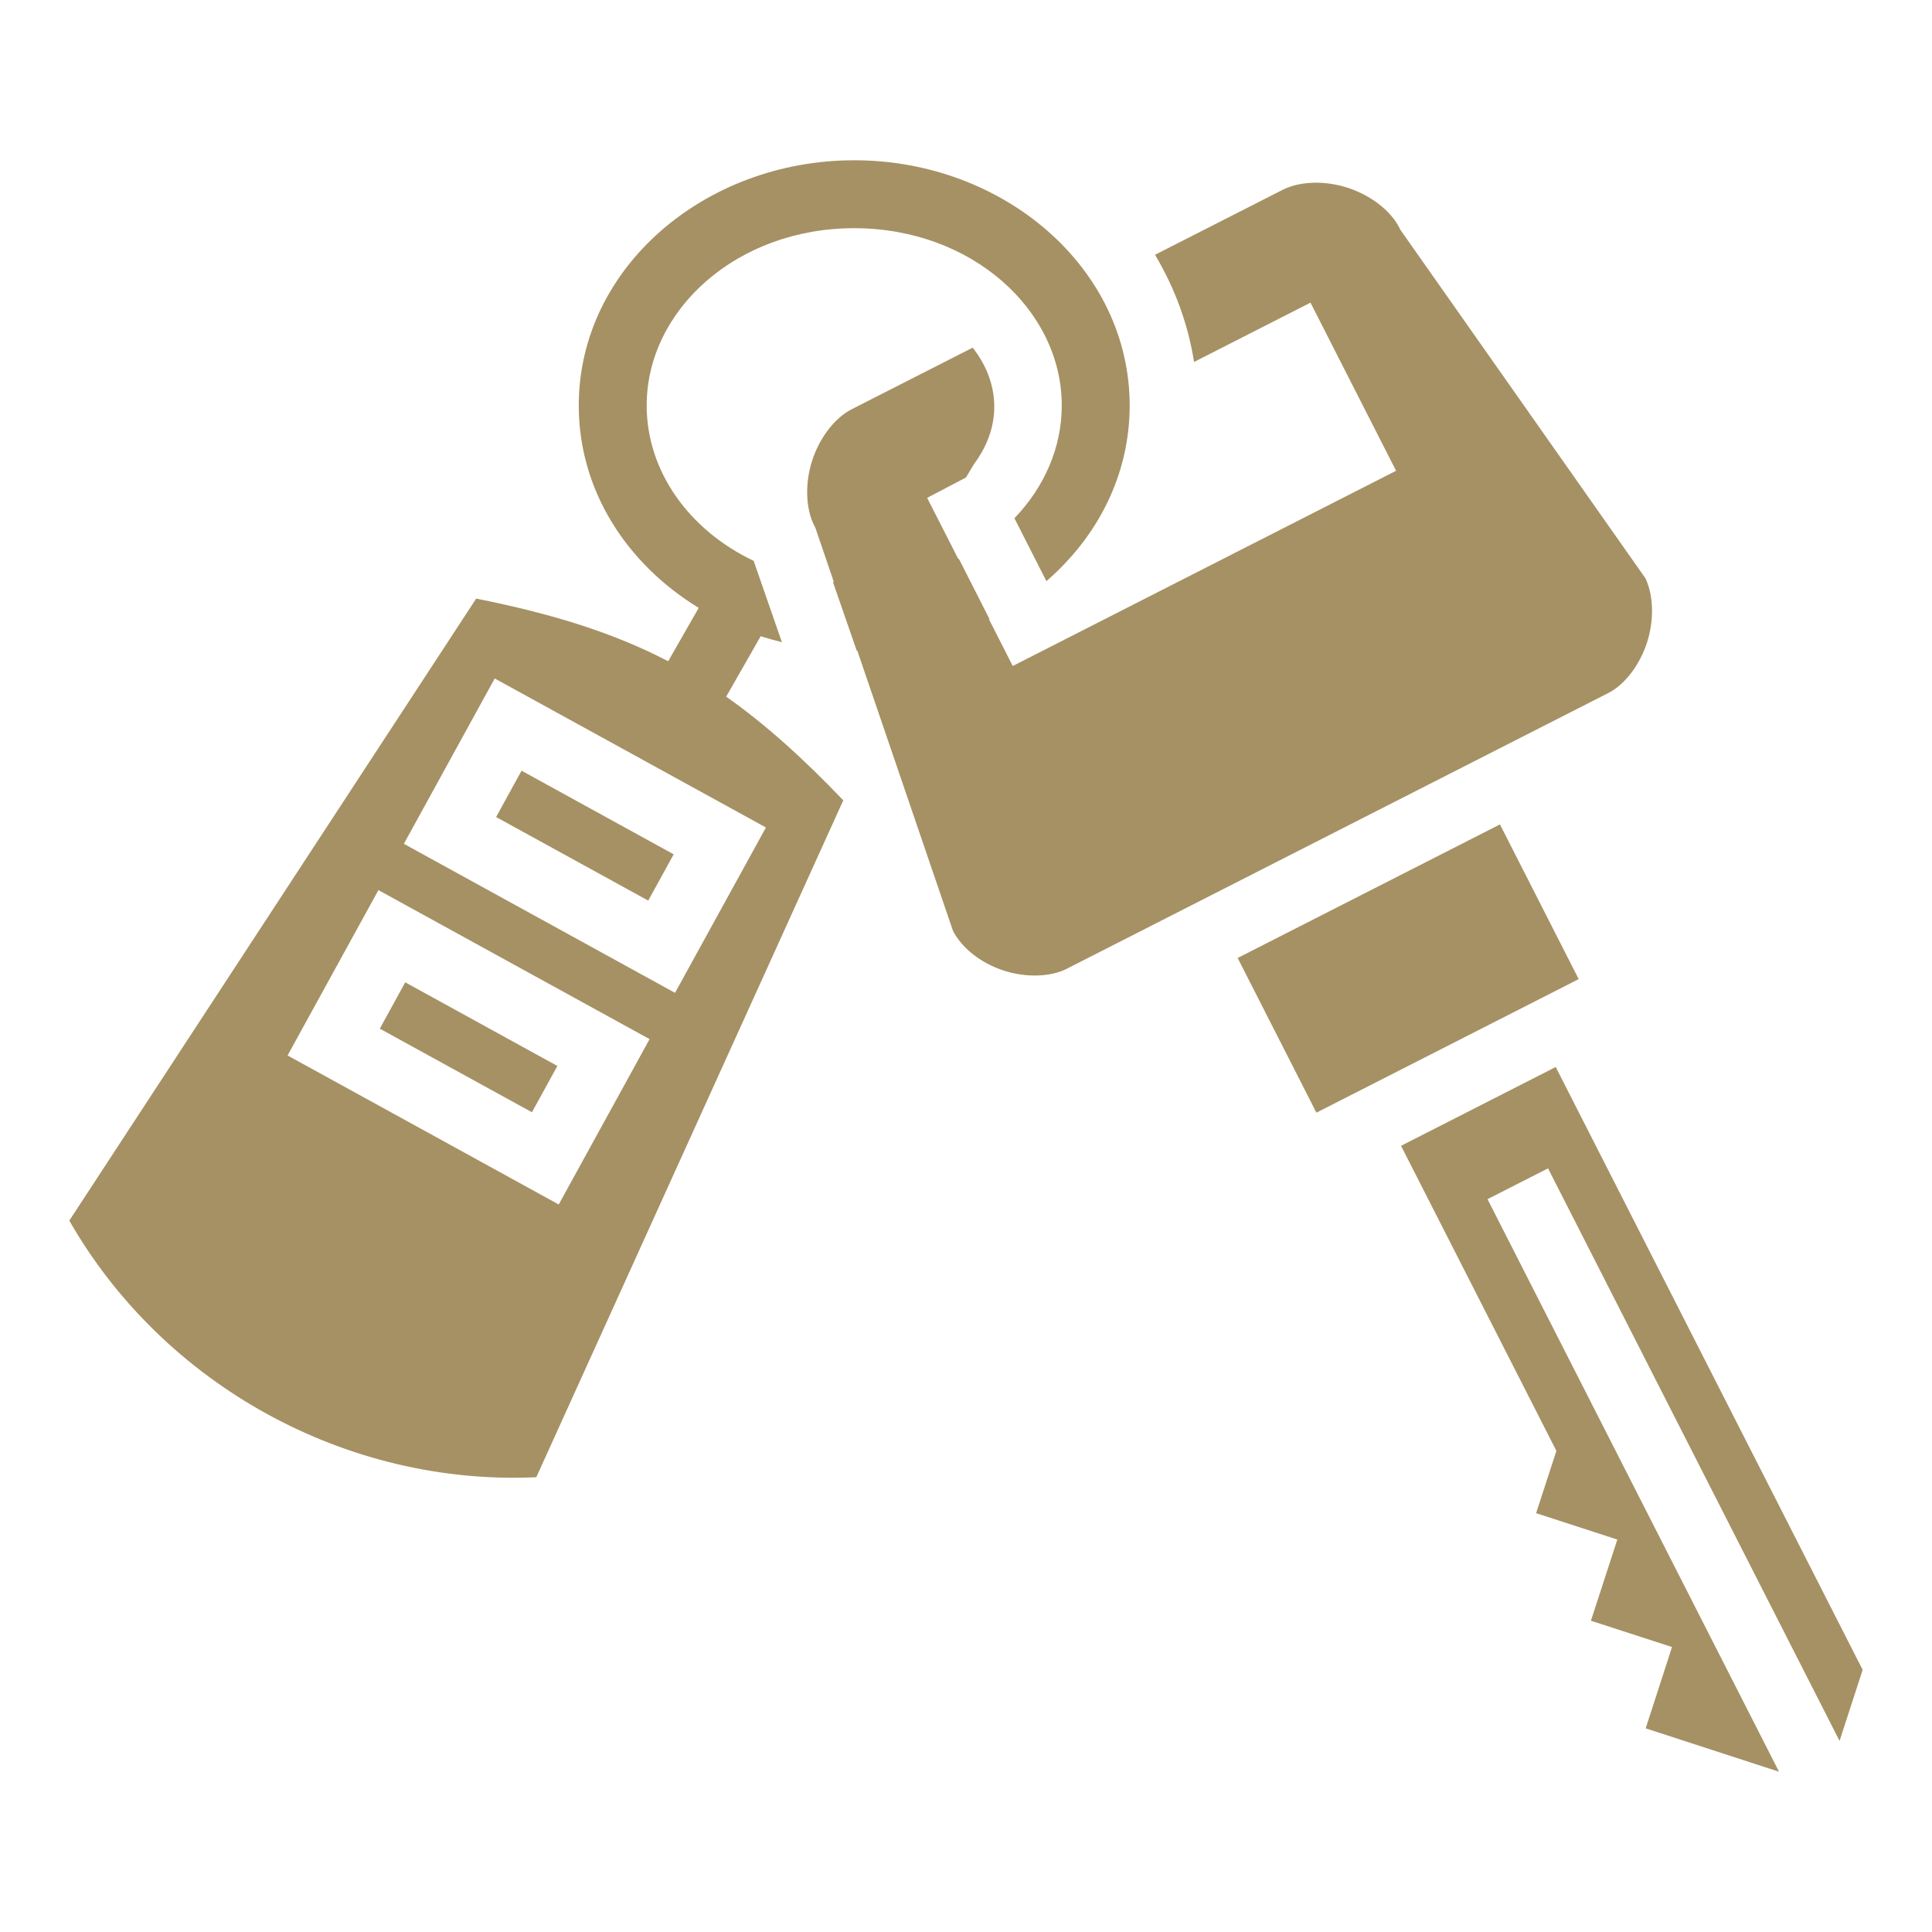 <?xml version="1.0" encoding="UTF-8"?> <svg xmlns="http://www.w3.org/2000/svg" width="46" height="46" viewBox="0 0 46 46" fill="none"><path d="M20.338 3.816C23.896 3.816 26.897 6.378 26.897 9.656C26.897 11.312 26.131 12.784 24.914 13.837L24.153 12.339C24.861 11.602 25.28 10.662 25.28 9.656C25.28 7.377 23.131 5.433 20.338 5.433C17.545 5.433 15.397 7.377 15.397 9.656C15.397 11.22 16.408 12.625 17.944 13.353L18.617 15.29C18.446 15.248 18.277 15.201 18.112 15.148L17.29 16.587C18.217 17.239 19.115 18.048 20.078 19.055L12.769 35.172C8.253 35.38 3.896 32.986 1.65 29.062L11.338 14.252C13.15 14.614 14.608 15.066 15.909 15.744L16.636 14.473C14.924 13.429 13.78 11.68 13.78 9.656C13.78 6.378 16.78 3.816 20.338 3.816V3.816ZM31.359 4.35C31.598 4.353 31.849 4.393 32.091 4.472C32.646 4.652 33.115 5.023 33.319 5.423L33.344 5.474L39.176 13.767C39.367 14.166 39.39 14.75 39.217 15.291C39.04 15.844 38.674 16.307 38.3 16.497L25.391 23.07C25.025 23.256 24.44 23.286 23.895 23.108C23.361 22.934 22.907 22.58 22.691 22.166L20.413 15.494C20.408 15.494 20.404 15.494 20.399 15.494L19.831 13.856C19.839 13.857 19.847 13.857 19.854 13.858L19.414 12.567L19.388 12.516C19.184 12.116 19.159 11.517 19.338 10.964C19.517 10.41 19.886 9.944 20.276 9.745L23.158 8.278C23.745 9.013 23.926 10.063 23.189 11.051L22.999 11.369L22.075 11.854L22.817 13.31L22.83 13.304L23.559 14.739C23.555 14.741 23.551 14.743 23.547 14.745L24.113 15.857L33.24 11.209L31.569 7.927L31.202 7.206L28.43 8.618C28.29 7.736 27.988 6.888 27.501 6.066L30.538 4.52C30.764 4.405 31.052 4.347 31.359 4.35ZM11.779 16.154L9.616 20.091L16.072 23.639L17.847 20.411L18.236 19.702L11.779 16.154V16.154ZM12.418 18.35L16.04 20.341L15.434 21.443L11.812 19.453L12.418 18.35ZM35.713 19.629L37.588 23.312L31.343 26.492L29.468 22.809L35.713 19.629ZM9.01 21.193L6.847 25.13L13.303 28.678L15.077 25.45L15.466 24.741L9.01 21.193L9.01 21.193ZM9.649 23.389L13.271 25.38L12.665 26.482L9.043 24.492L9.648 23.389H9.649ZM37.041 25.405H37.041L44.349 39.758L43.799 41.45L36.858 27.818L35.417 28.552L42.358 42.184L40.348 41.53L39.183 41.151L39.81 39.215L37.879 38.589L38.508 36.656L36.574 36.028L37.057 34.545L33.358 27.281L37.041 25.405Z" fill="#A69164"></path></svg> 